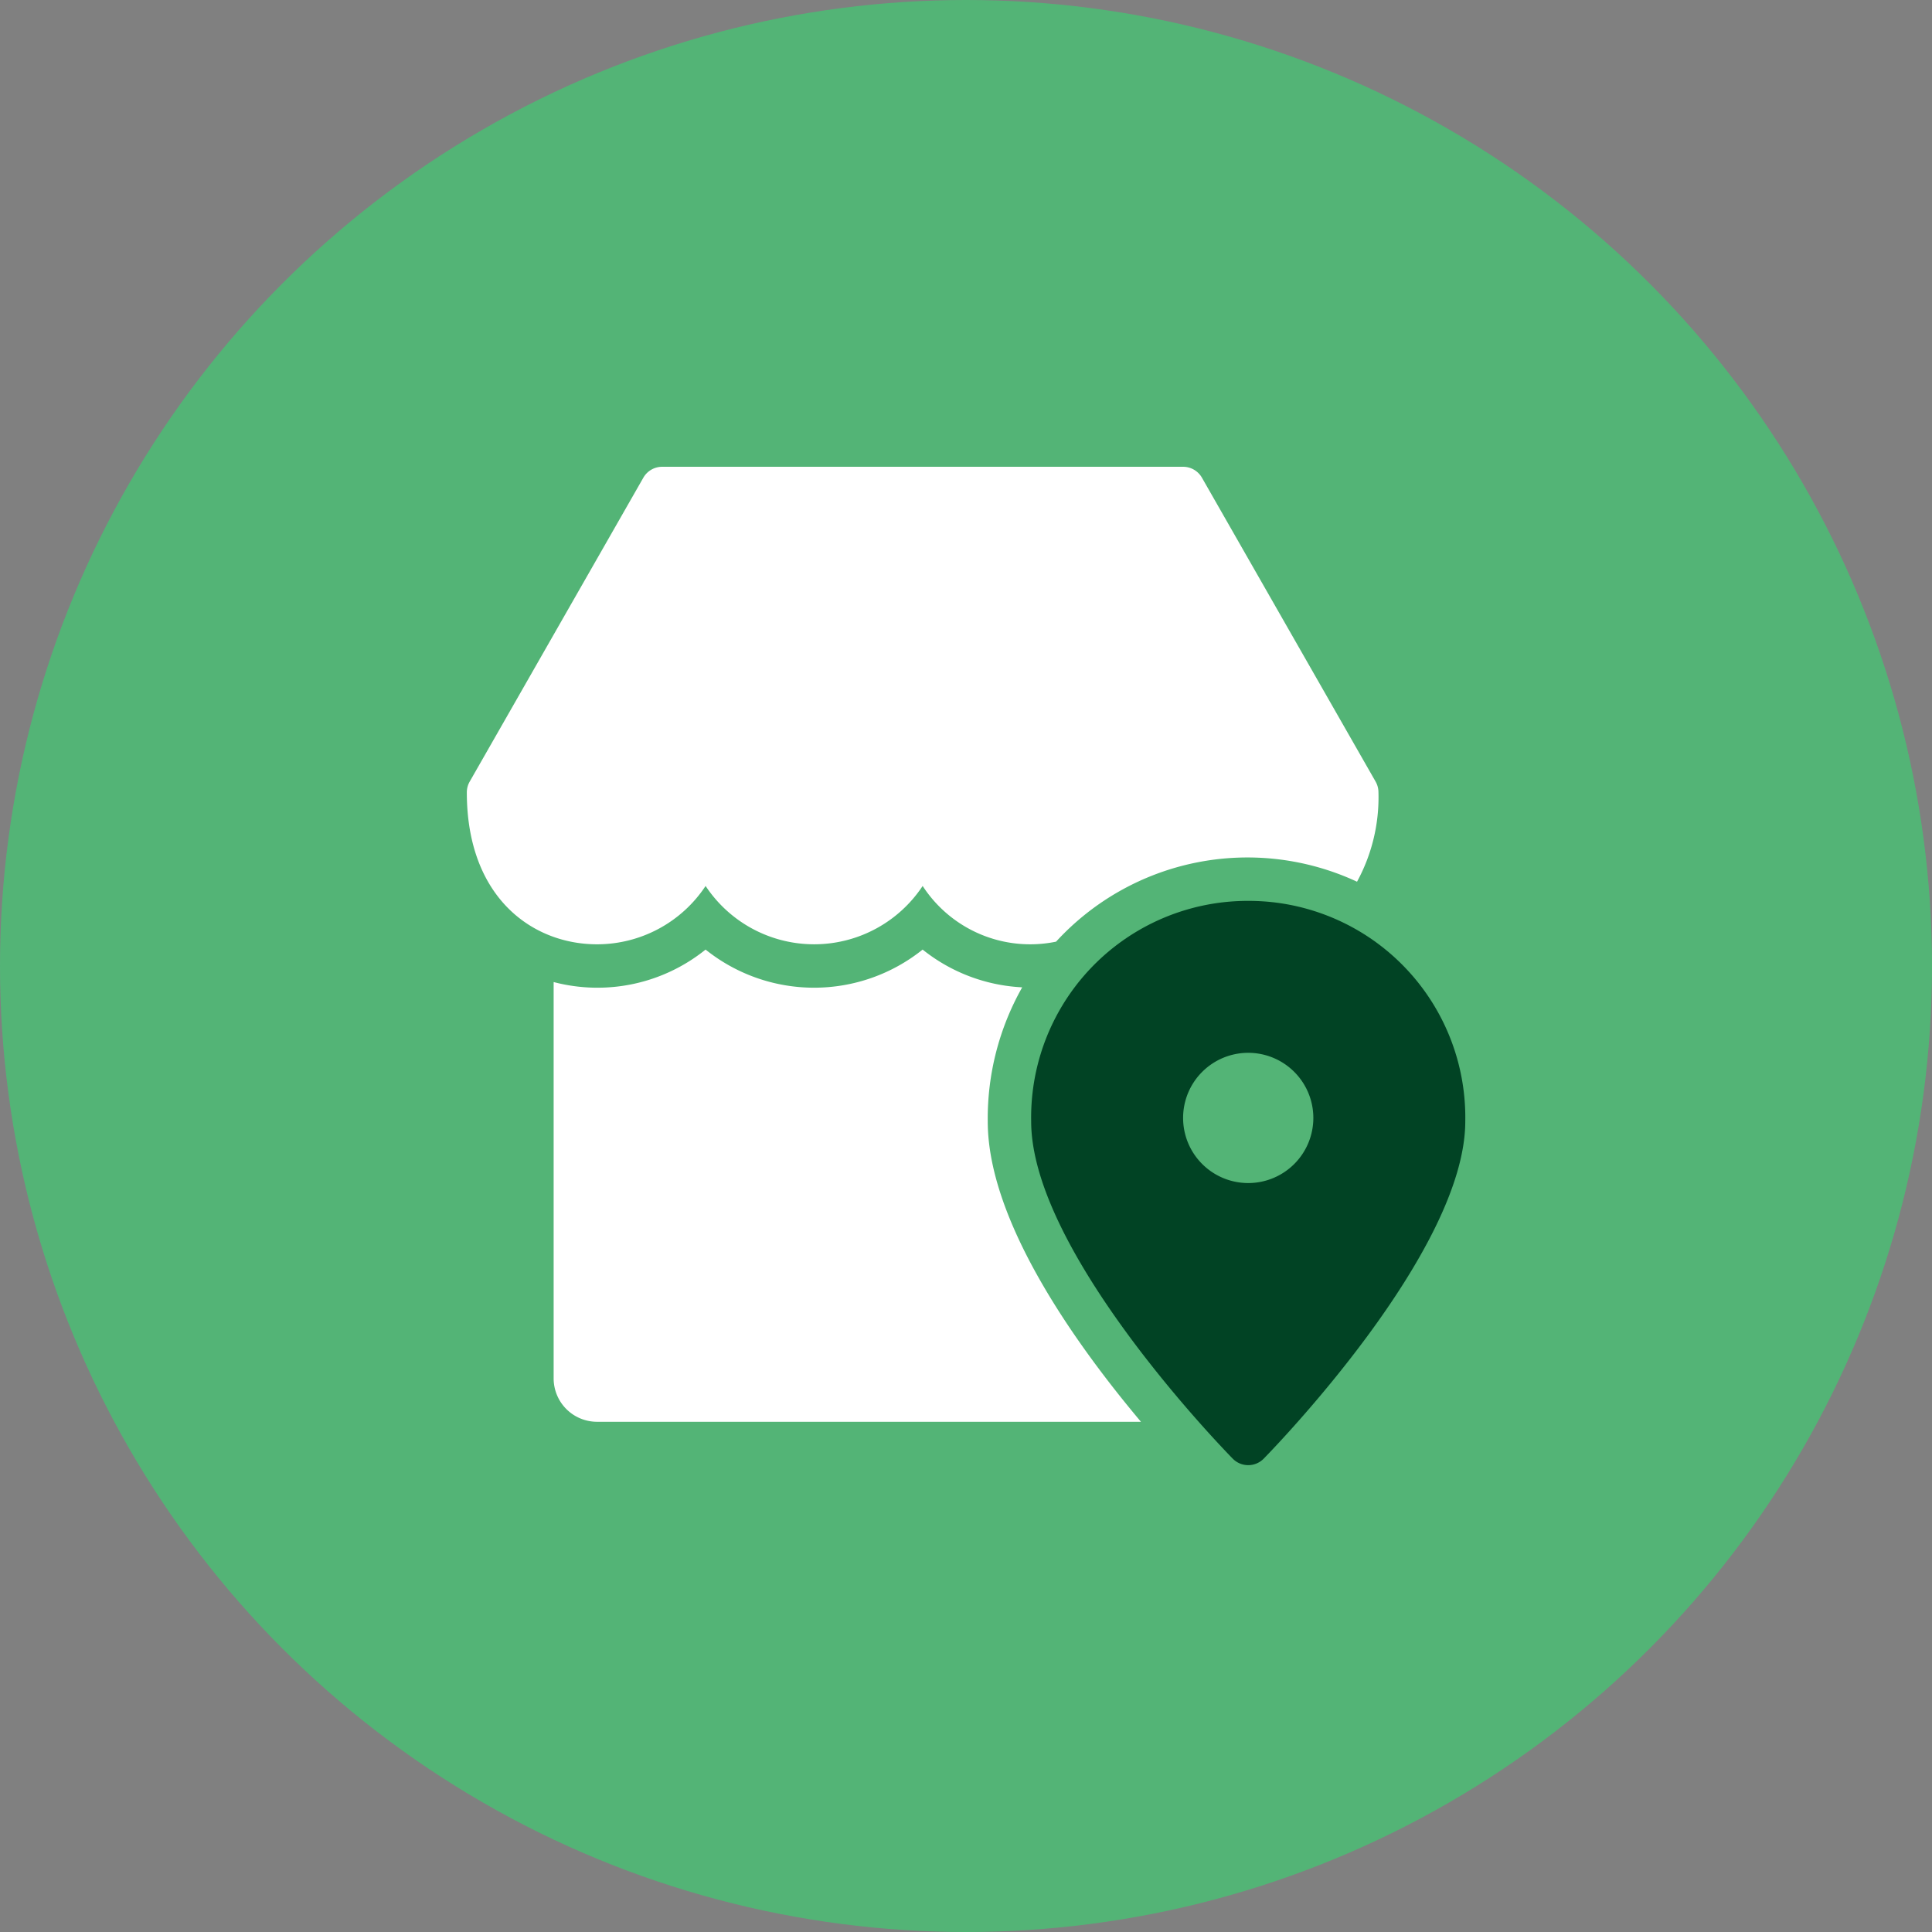 <svg xmlns="http://www.w3.org/2000/svg" width="78" height="78" viewBox="0 0 78 78">
  <rect x="0" y="0" width="78" height="78" fill="#808080" stroke="none"/>
  <g id="Group_135651" data-name="Group 135651" transform="translate(-1165 -882)">
    <circle id="Ellipse_13163" data-name="Ellipse 13163" cx="39" cy="39" r="39" transform="translate(1165 882)" fill="#53b476"/>
    <g id="shop-location" transform="translate(1182.847 899.845)">
      <path id="Path_113643" data-name="Path 113643" d="M24.79,20.172a10.483,10.483,0,0,1,12.15-2.42,7.126,7.126,0,0,0,.865-3.608.879.879,0,0,0-.116-.435L30.679,1.442A.876.876,0,0,0,29.918,1H8.887a.876.876,0,0,0-.761.442L1.116,13.71A.879.879,0,0,0,1,14.145c0,4.237,2.641,6.134,5.258,6.134a5.255,5.255,0,0,0,4.382-2.355,5.254,5.254,0,0,0,8.763,0,5.177,5.177,0,0,0,5.388,2.248Z" fill="#fff"/>
      <path id="Path_113644" data-name="Path 113644" d="M22.526,30.181a10.757,10.757,0,0,1,1.391-5.414,6.982,6.982,0,0,1-4.02-1.524,7.006,7.006,0,0,1-8.763,0A6.959,6.959,0,0,1,5,24.554v16a1.752,1.752,0,0,0,1.753,1.753H28.711C26.1,39.2,22.526,34.224,22.526,30.181Z" transform="translate(-0.495 -2.751)" fill="#fff"/>
      <path id="Path_113645" data-name="Path 113645" d="M35.763,21A8.745,8.745,0,0,0,27,29.9c0,5.275,7.806,13.28,8.138,13.619a.876.876,0,0,0,1.25,0c.332-.339,8.138-8.343,8.138-13.619A8.745,8.745,0,0,0,35.763,21Zm0,11.392a2.629,2.629,0,1,1,2.629-2.629A2.629,2.629,0,0,1,35.763,32.392Z" transform="translate(-3.216 -2.474)" fill="#014324"/>
    </g>
  </g>
</svg>
